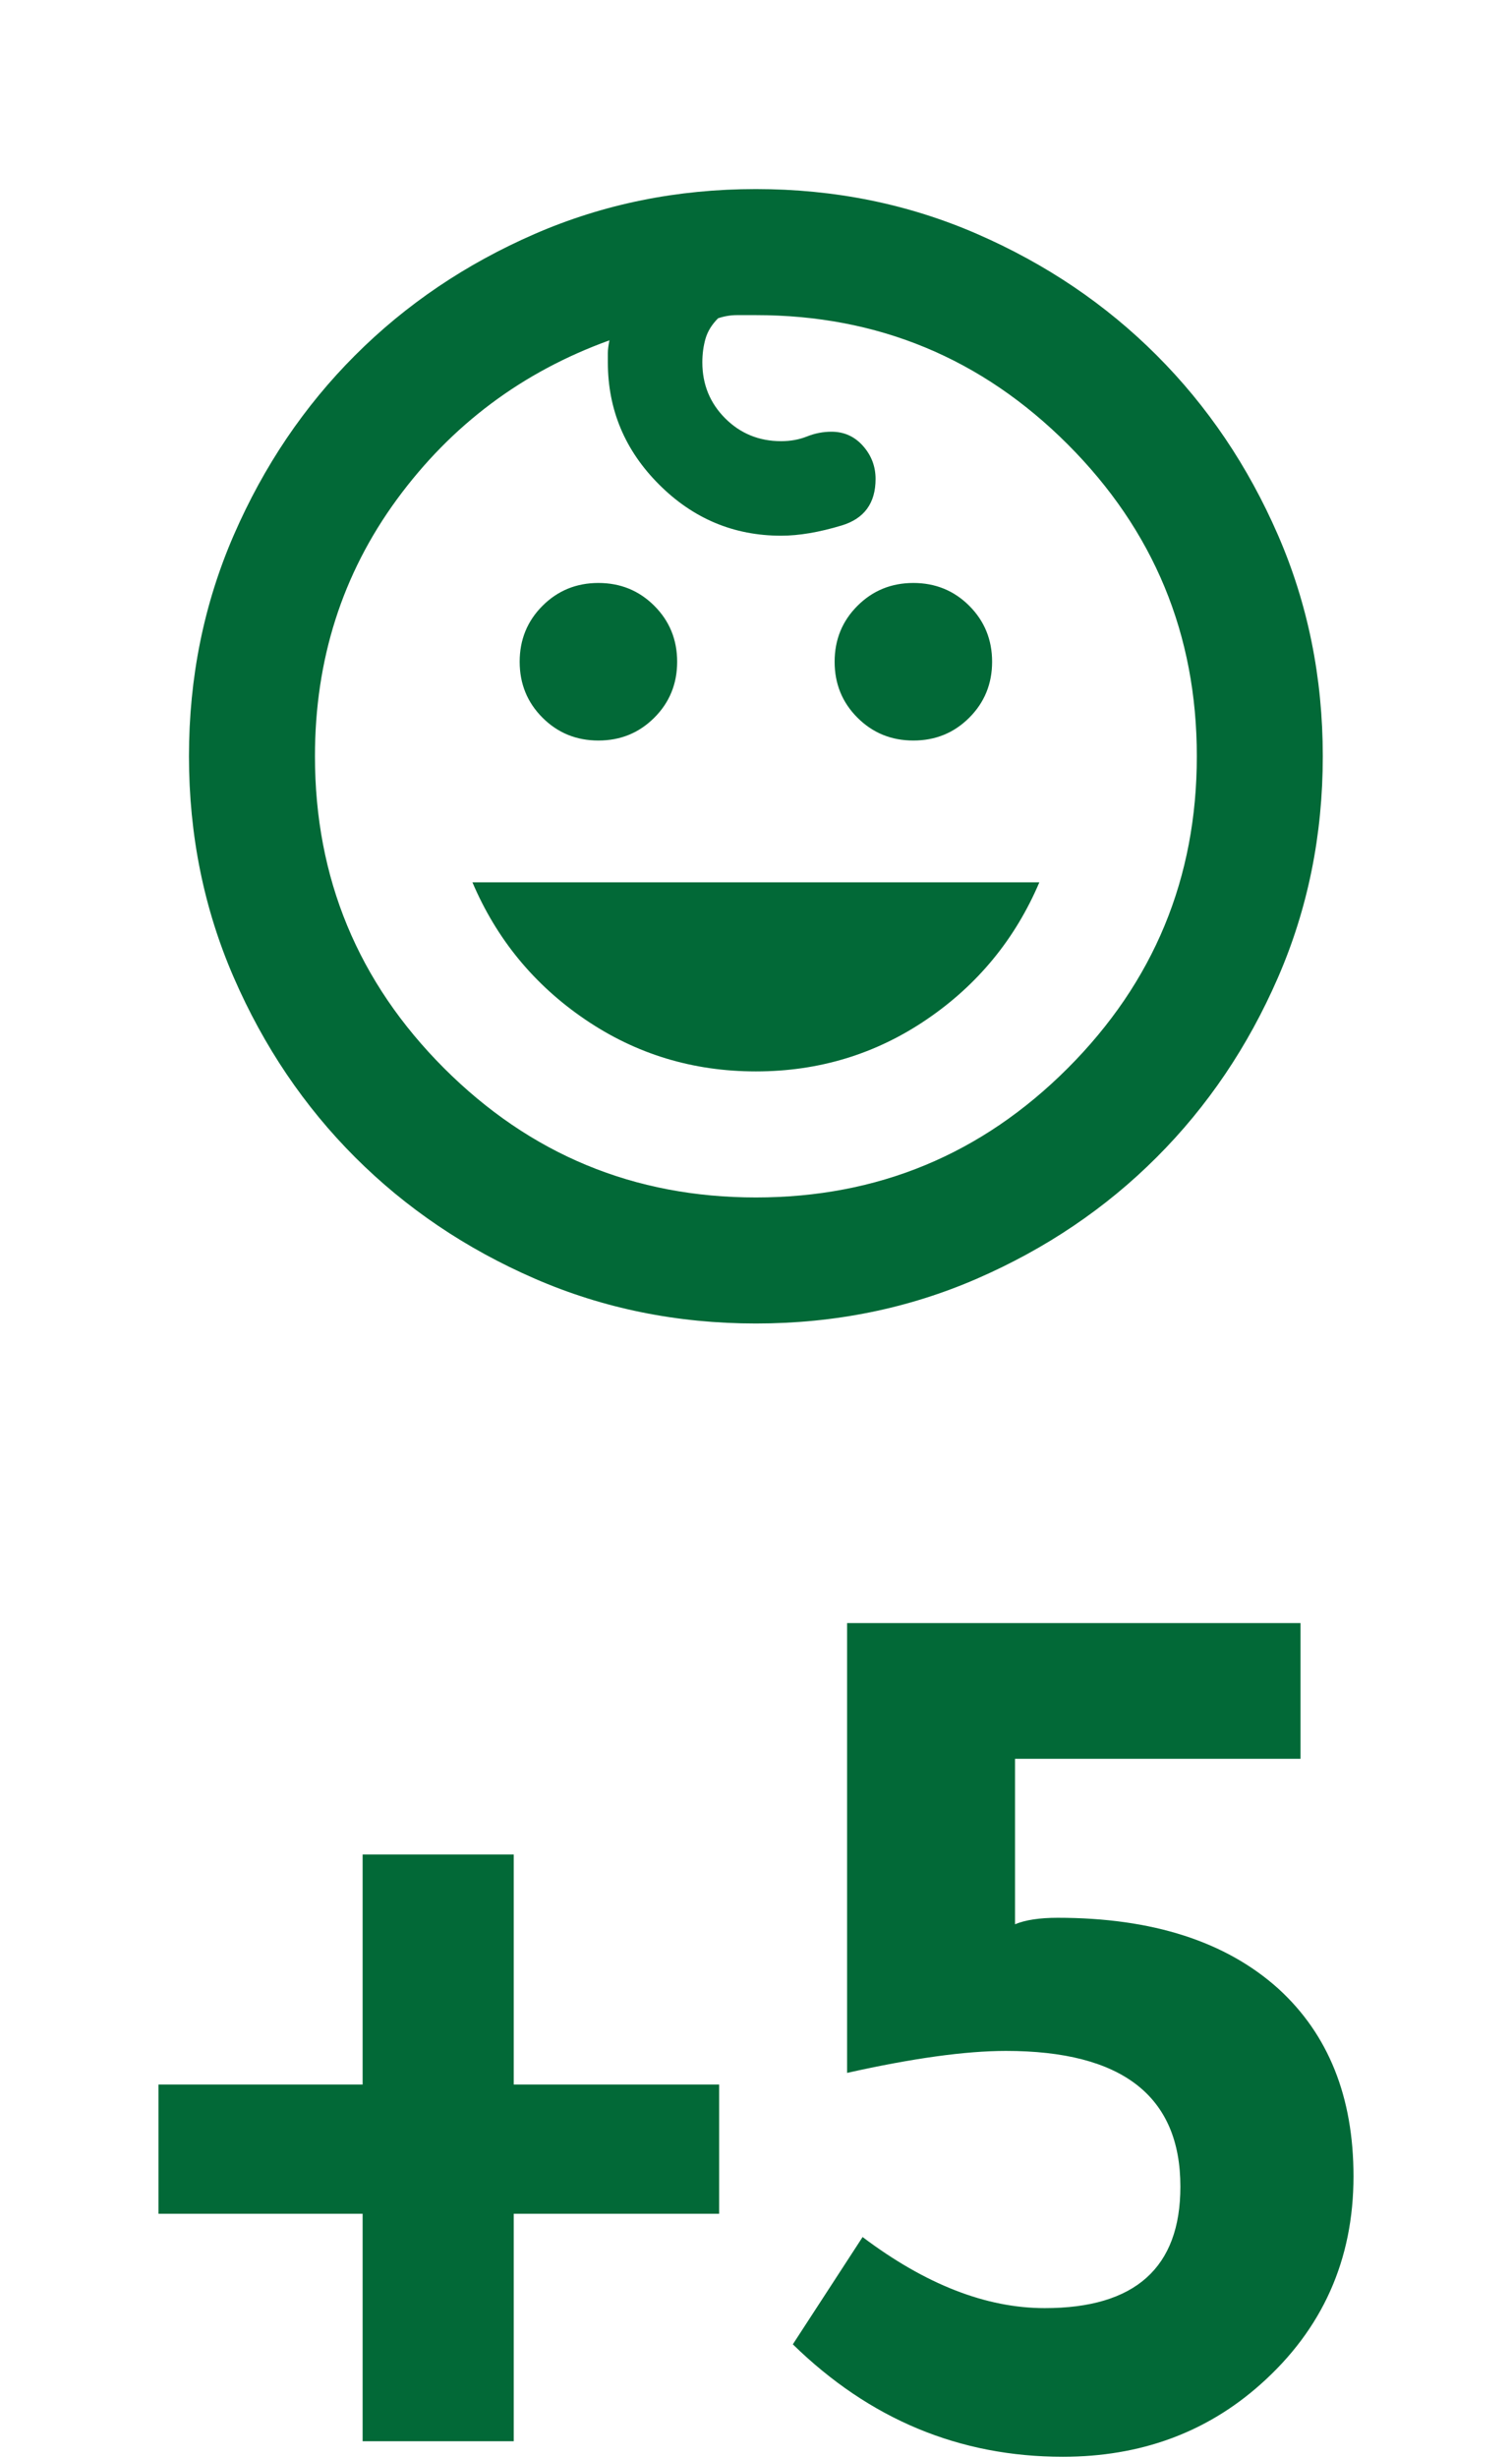 <svg width="96" height="156" viewBox="0 0 96 156" fill="none" xmlns="http://www.w3.org/2000/svg">
<path d="M82.573 111.612H64.447V122.111C65.103 121.837 66.005 121.7 67.153 121.7C73.168 121.7 77.843 123.204 81.179 126.212C84.35 129.11 85.936 133.074 85.936 138.104C85.936 143.408 83.967 147.81 80.03 151.309C76.586 154.372 72.403 155.903 67.481 155.903C60.92 155.903 55.206 153.524 50.339 148.767L54.768 141.959C58.76 144.967 62.615 146.47 66.333 146.47C72.075 146.47 74.945 143.9 74.945 138.76C74.945 133.019 71.254 130.148 63.873 130.148C61.303 130.148 57.94 130.613 53.784 131.543V103H82.573V111.612Z" fill="#026937"/>
<path d="M23.023 140.483H10.064V132.281H23.023V117.682H32.619V132.281H45.66V140.483H32.619V154.918H23.023V140.483Z" fill="#026937"/>
<mask id="mask0_3915_766" style="mask-type:alpha" maskUnits="userSpaceOnUse" x="0" y="0" width="96" height="96">
<rect width="95.986" height="95.986" fill="#D9D9D9"/>
</mask>
<g mask="url(#mask0_3915_766)">
<path d="M57.991 46.993C56.592 46.993 55.408 46.51 54.442 45.543C53.475 44.577 52.992 43.394 52.992 41.994C52.992 40.594 53.475 39.411 54.442 38.444C55.408 37.478 56.592 36.994 57.991 36.994C59.391 36.994 60.574 37.478 61.541 38.444C62.507 39.411 62.991 40.594 62.991 41.994C62.991 43.394 62.507 44.577 61.541 45.543C60.574 46.51 59.391 46.993 57.991 46.993ZM37.994 46.993C36.595 46.993 35.411 46.51 34.445 45.543C33.478 44.577 32.995 43.394 32.995 41.994C32.995 40.594 33.478 39.411 34.445 38.444C35.411 37.478 36.595 36.994 37.994 36.994C39.394 36.994 40.577 37.478 41.544 38.444C42.51 39.411 42.994 40.594 42.994 41.994C42.994 43.394 42.51 44.577 41.544 45.543C40.577 46.51 39.394 46.993 37.994 46.993ZM47.993 67.99C43.993 67.99 40.377 66.89 37.145 64.69C33.912 62.491 31.529 59.591 29.996 55.992H65.99C64.457 59.591 62.074 62.491 58.841 64.69C55.608 66.89 51.992 67.99 47.993 67.99ZM47.993 83.987C42.994 83.987 38.311 83.037 33.945 81.138C29.579 79.238 25.78 76.672 22.547 73.439C19.314 70.206 16.748 66.407 14.848 62.041C12.948 57.675 11.998 52.992 11.998 47.993C11.998 42.993 12.948 38.311 14.848 33.945C16.748 29.579 19.314 25.779 22.547 22.547C25.78 19.314 29.579 16.747 33.945 14.848C38.311 12.948 42.994 11.998 47.993 11.998C52.992 11.998 57.675 12.948 62.041 14.848C66.407 16.747 70.206 19.314 73.439 22.547C76.672 25.779 79.238 29.579 81.138 33.945C83.038 38.311 83.987 42.993 83.987 47.993C83.987 52.992 83.038 57.675 81.138 62.041C79.238 66.407 76.672 70.206 73.439 73.439C70.206 76.672 66.407 79.238 62.041 81.138C57.675 83.037 52.992 83.987 47.993 83.987ZM47.993 75.989C55.725 75.989 62.324 73.256 67.79 67.79C73.256 62.324 75.989 55.725 75.989 47.993C75.989 40.261 73.256 33.662 67.79 28.196C62.324 22.73 55.725 19.997 47.993 19.997H46.793C46.393 19.997 45.993 20.064 45.593 20.197C45.193 20.597 44.927 21.03 44.793 21.497C44.66 21.963 44.593 22.463 44.593 22.997C44.593 24.396 45.077 25.579 46.043 26.546C47.01 27.512 48.193 27.996 49.593 27.996C50.193 27.996 50.742 27.896 51.242 27.696C51.742 27.496 52.259 27.396 52.792 27.396C53.592 27.396 54.259 27.696 54.792 28.296C55.325 28.896 55.592 29.596 55.592 30.395C55.592 31.928 54.875 32.912 53.442 33.345C52.009 33.778 50.726 33.995 49.593 33.995C46.593 33.995 44.01 32.912 41.844 30.745C39.678 28.579 38.594 25.996 38.594 22.997V22.397C38.594 22.197 38.628 21.93 38.694 21.597C33.162 23.596 28.663 26.963 25.196 31.695C21.73 36.428 19.997 41.86 19.997 47.993C19.997 55.725 22.73 62.324 28.196 67.79C33.662 73.256 40.261 75.989 47.993 75.989Z" fill="#026937"/>
</g>
</svg>
